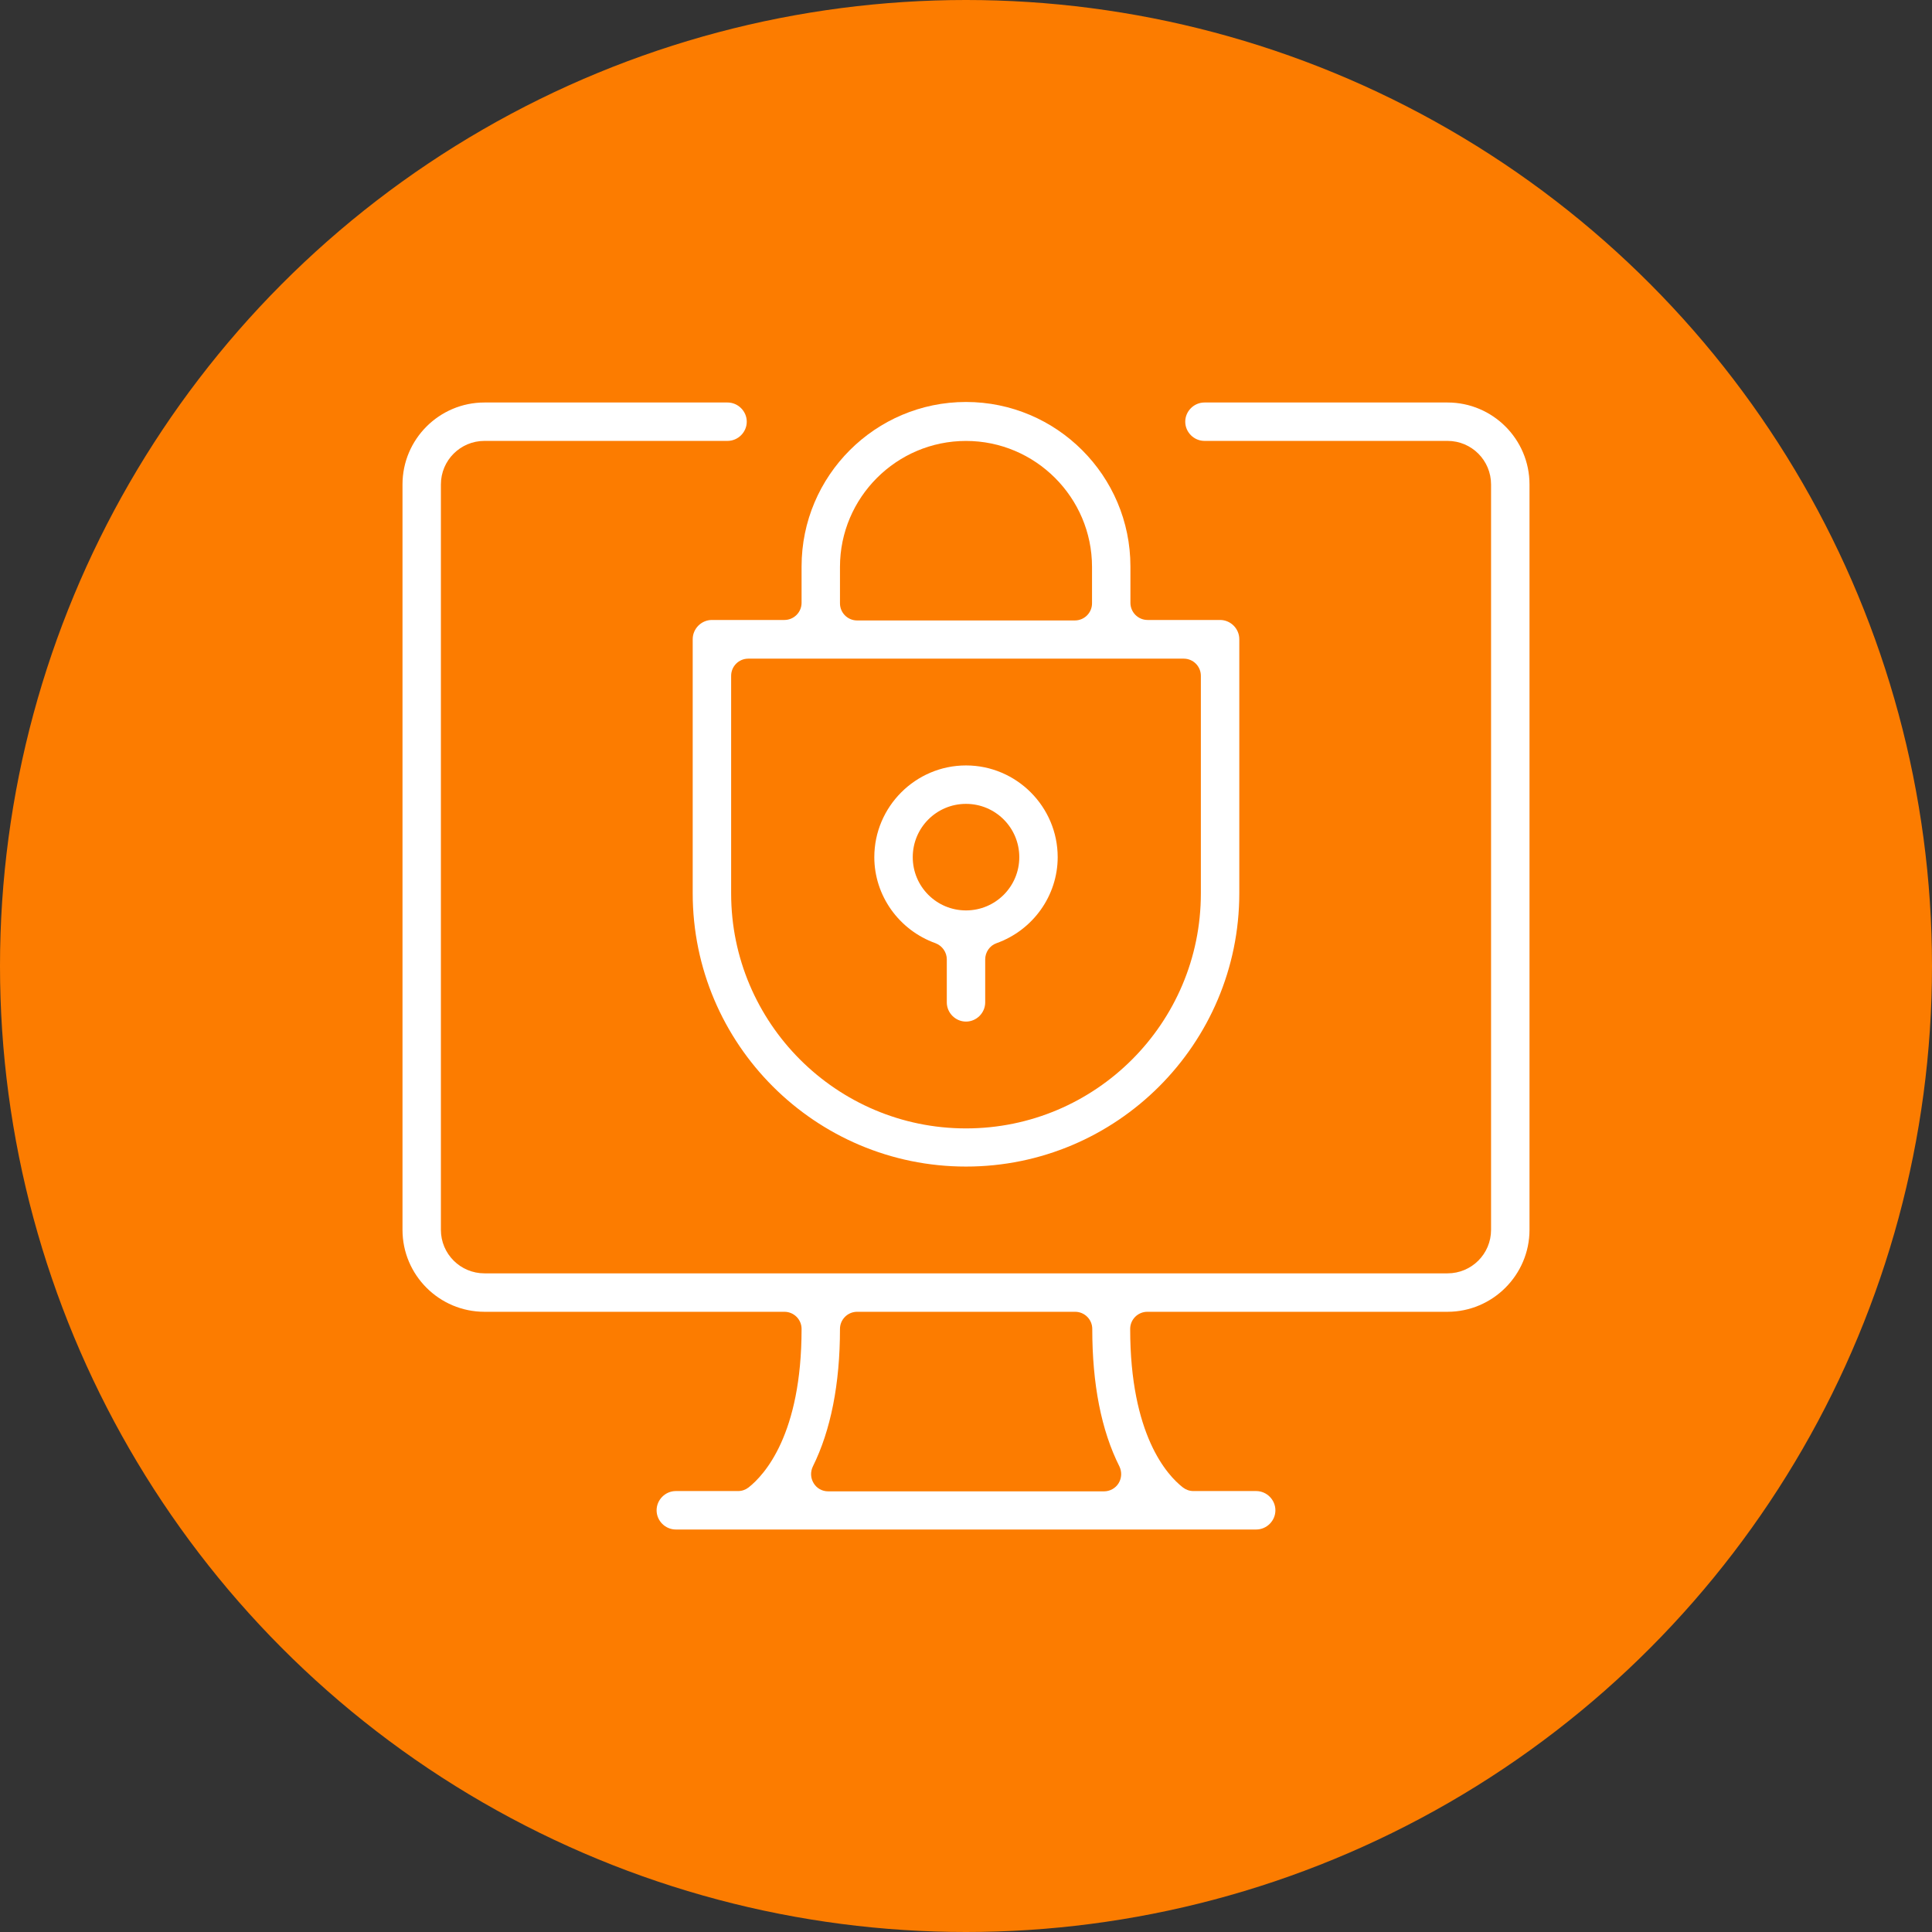 <svg width="48" height="48" viewBox="0 0 48 48" fill="none" xmlns="http://www.w3.org/2000/svg">
<rect x="0" y="0" width="48" height="48" fill="#333333" stroke="none"/>
<circle cx="24" cy="24" r="24" fill="#FC7C00"/>
<g clip-path="url(#clip0_8505_2549)">
<path d="M16.79 38C16.529 38 16.313 37.784 16.313 37.523C16.313 37.262 16.529 37.045 16.79 37.045H18.336C18.432 37.045 18.521 37.014 18.597 36.956C18.992 36.645 19.915 35.639 19.915 33.017C19.915 32.782 19.724 32.591 19.488 32.591H12.036C10.916 32.591 10 31.681 10 30.555V12.036C10 10.91 10.916 10 12.036 10H18.076C18.336 10 18.553 10.216 18.553 10.477C18.553 10.738 18.336 10.954 18.076 10.954H12.036C11.438 10.954 10.954 11.438 10.954 12.036V30.555C10.954 31.153 11.438 31.636 12.036 31.636H35.964C36.562 31.636 37.045 31.153 37.045 30.555V12.036C37.045 11.438 36.562 10.954 35.964 10.954H29.924C29.664 10.954 29.447 10.738 29.447 10.477C29.447 10.216 29.664 10 29.924 10H35.964C37.084 10 38 10.91 38 12.036V30.555C38 31.674 37.084 32.591 35.964 32.591H28.506C28.27 32.591 28.079 32.782 28.079 33.017C28.079 35.645 28.995 36.651 29.39 36.956C29.466 37.014 29.555 37.045 29.651 37.045H31.21C31.471 37.045 31.687 37.262 31.687 37.523C31.687 37.784 31.471 38 31.21 38H16.79ZM21.296 32.591C21.06 32.591 20.869 32.782 20.869 33.017C20.869 34.386 20.64 35.537 20.195 36.434C20.131 36.568 20.137 36.721 20.214 36.848C20.29 36.975 20.424 37.052 20.576 37.052H27.43C27.576 37.052 27.716 36.975 27.793 36.848C27.869 36.721 27.875 36.568 27.812 36.434C27.36 35.537 27.137 34.386 27.137 33.017C27.137 32.782 26.946 32.591 26.711 32.591H21.302H21.296Z" fill="white"/>
<path d="M24 25.381C23.739 25.381 23.523 25.165 23.523 24.904V23.835C23.523 23.656 23.408 23.497 23.243 23.434C22.333 23.109 21.722 22.25 21.722 21.296C21.722 20.042 22.747 19.017 24 19.017C25.254 19.017 26.278 20.042 26.278 21.296C26.278 22.25 25.667 23.109 24.757 23.434C24.592 23.491 24.477 23.656 24.477 23.835V24.904C24.477 25.165 24.261 25.381 24 25.381ZM24 19.972C23.268 19.972 22.677 20.564 22.677 21.296C22.677 22.027 23.268 22.619 24 22.619C24.732 22.619 25.324 22.027 25.324 21.296C25.324 20.564 24.732 19.972 24 19.972Z" fill="white"/>
<path d="M24 28.983C20.258 28.983 17.21 25.941 17.21 22.193V15.88C17.21 15.619 17.426 15.403 17.687 15.403H19.488C19.724 15.403 19.915 15.212 19.915 14.976V14.073C19.915 11.82 21.747 9.987 24 9.987C26.253 9.987 28.085 11.82 28.085 14.073V14.976C28.085 15.212 28.276 15.403 28.512 15.403H30.313C30.574 15.403 30.79 15.619 30.79 15.88V22.193C30.79 25.935 27.748 28.983 24 28.983ZM18.591 16.364C18.355 16.364 18.165 16.555 18.165 16.79V22.199C18.165 25.413 20.78 28.035 24 28.035C27.22 28.035 29.835 25.419 29.835 22.199V16.79C29.835 16.555 29.645 16.364 29.409 16.364H18.591ZM24 10.955C22.275 10.955 20.869 12.361 20.869 14.085V14.989C20.869 15.225 21.06 15.415 21.295 15.415H26.704C26.94 15.415 27.131 15.225 27.131 14.989V14.085C27.131 12.361 25.724 10.955 24 10.955Z" fill="white"/>
</g>
<defs>
<clipPath id="clip0_8505_2549">
<rect width="28" height="28" fill="white" transform="translate(10 10)"/>
</clipPath>
</defs>
</svg>
